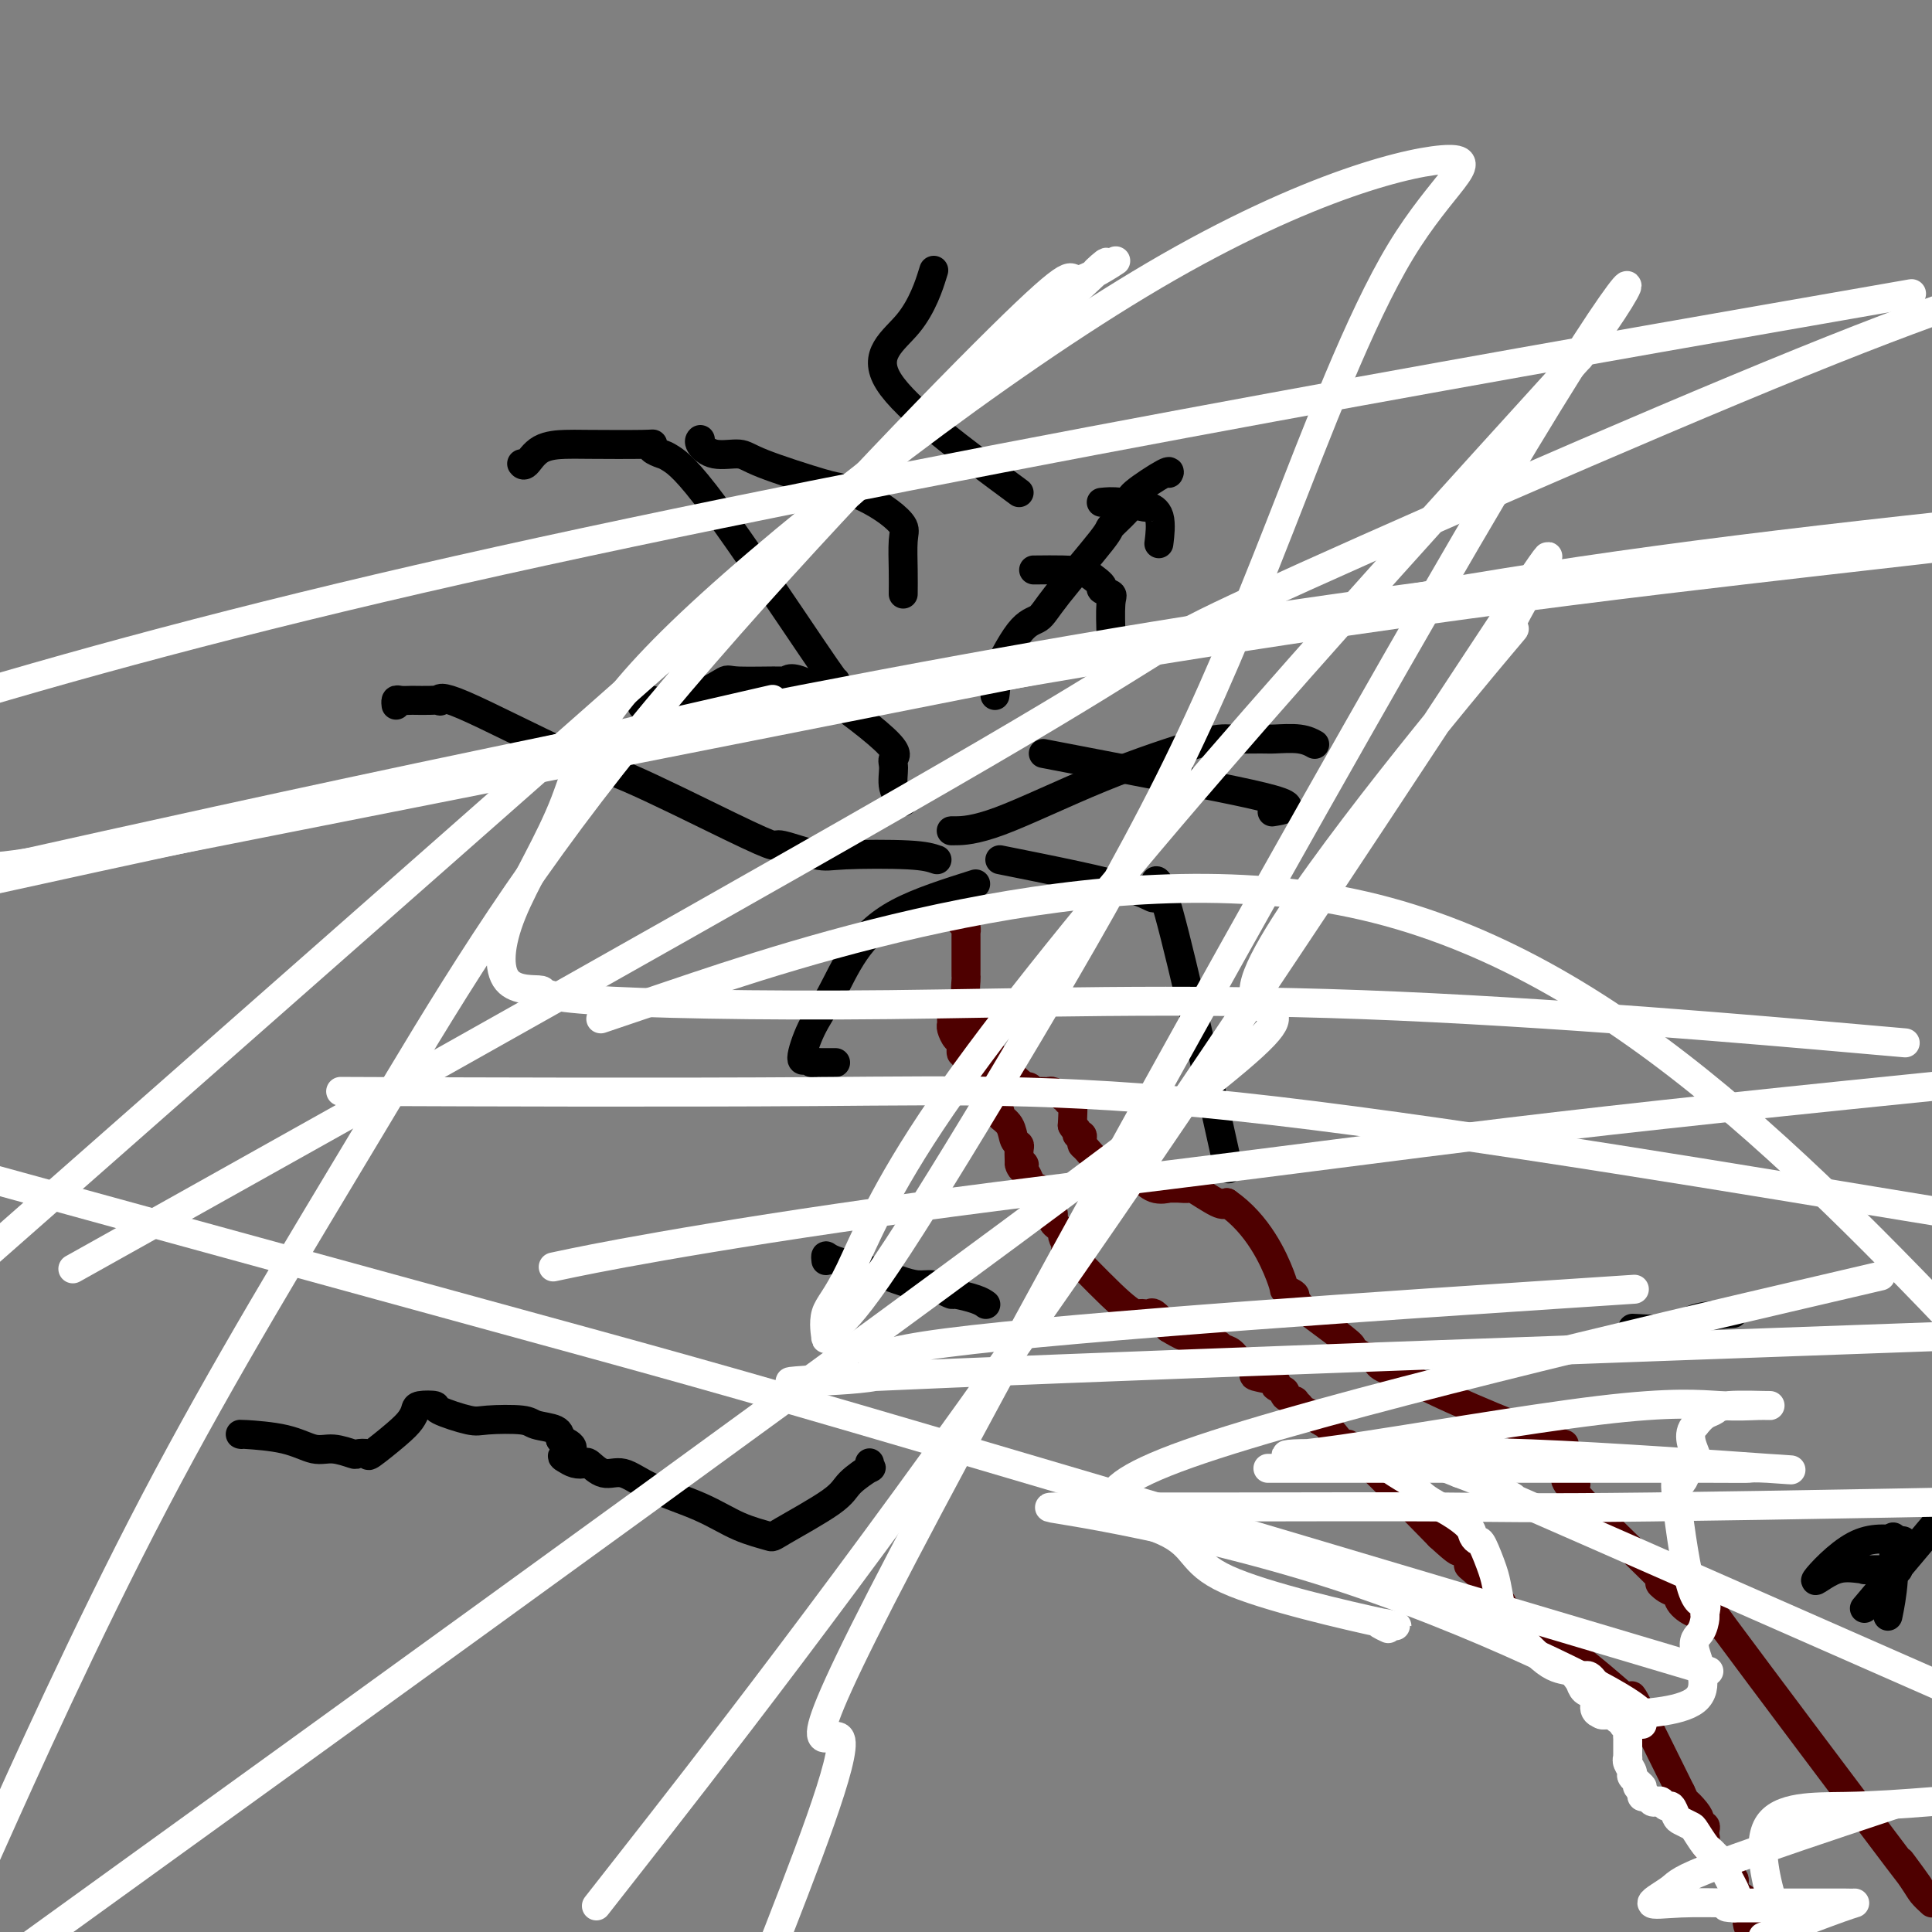 <svg viewBox='0 0 400 400' version='1.1' xmlns='http://www.w3.org/2000/svg' xmlns:xlink='http://www.w3.org/1999/xlink'><rect x="0" y="0" width="400" height="400" fill="#808080" stroke="none"/><g fill='none' stroke='#4E0000' stroke-width='6' stroke-linecap='round' stroke-linejoin='round'><path d='M199,191c0.423,0.303 0.845,0.606 1,1c0.155,0.394 0.041,0.879 0,1c-0.041,0.121 -0.011,-0.122 0,0c0.011,0.122 0.003,0.609 0,1c-0.003,0.391 -0.001,0.686 0,1c0.001,0.314 0.000,0.647 0,1c-0.000,0.353 -0.000,0.725 0,1c0.000,0.275 0.000,0.453 0,1c-0.000,0.547 -0.001,1.464 0,2c0.001,0.536 0.004,0.693 0,1c-0.004,0.307 -0.015,0.765 0,1c0.015,0.235 0.056,0.249 0,1c-0.056,0.751 -0.207,2.241 0,3c0.207,0.759 0.774,0.788 1,1c0.226,0.212 0.113,0.606 0,1'/><path d='M201,208c0.537,3.016 0.879,2.055 1,2c0.121,-0.055 0.021,0.796 0,1c-0.021,0.204 0.037,-0.239 0,0c-0.037,0.239 -0.168,1.159 0,2c0.168,0.841 0.637,1.602 1,2c0.363,0.398 0.622,0.431 1,1c0.378,0.569 0.875,1.673 1,2c0.125,0.327 -0.122,-0.123 1,1c1.122,1.123 3.614,3.818 5,5c1.386,1.182 1.665,0.852 2,1c0.335,0.148 0.724,0.775 1,1c0.276,0.225 0.437,0.046 1,0c0.563,-0.046 1.528,0.039 2,0c0.472,-0.039 0.451,-0.202 1,0c0.549,0.202 1.667,0.768 2,1c0.333,0.232 -0.121,0.128 0,0c0.121,-0.128 0.816,-0.282 1,0c0.184,0.282 -0.143,0.999 0,1c0.143,0.001 0.755,-0.714 1,0c0.245,0.714 0.122,2.857 0,5'/><path d='M222,233c0.552,1.091 0.932,0.818 1,1c0.068,0.182 -0.177,0.820 0,1c0.177,0.180 0.775,-0.098 1,0c0.225,0.098 0.077,0.571 0,1c-0.077,0.429 -0.081,0.815 0,1c0.081,0.185 0.248,0.169 1,1c0.752,0.831 2.088,2.508 3,3c0.912,0.492 1.401,-0.200 2,0c0.599,0.200 1.307,1.293 2,2c0.693,0.707 1.372,1.027 2,1c0.628,-0.027 1.207,-0.400 2,0c0.793,0.400 1.800,1.572 3,2c1.200,0.428 2.594,0.112 3,0c0.406,-0.112 -0.175,-0.019 0,0c0.175,0.019 1.108,-0.036 2,0c0.892,0.036 1.744,0.164 2,0c0.256,-0.164 -0.085,-0.621 1,0c1.085,0.621 3.596,2.320 5,3c1.404,0.680 1.702,0.340 2,0'/><path d='M254,249c6.487,4.466 9.705,11.632 11,15c1.295,3.368 0.669,2.939 1,3c0.331,0.061 1.620,0.611 2,1c0.380,0.389 -0.147,0.615 0,1c0.147,0.385 0.970,0.929 1,1c0.030,0.071 -0.731,-0.331 1,1c1.731,1.331 5.955,4.394 8,6c2.045,1.606 1.910,1.754 2,2c0.090,0.246 0.405,0.591 1,1c0.595,0.409 1.472,0.883 2,1c0.528,0.117 0.708,-0.123 1,0c0.292,0.123 0.695,0.607 1,1c0.305,0.393 0.511,0.693 1,1c0.489,0.307 1.261,0.621 2,1c0.739,0.379 1.446,0.823 2,1c0.554,0.177 0.957,0.086 1,0c0.043,-0.086 -0.273,-0.167 0,0c0.273,0.167 1.137,0.584 2,1'/><path d='M293,286c9.831,5.036 22.909,10.127 28,12c5.091,1.873 2.196,0.529 1,1c-1.196,0.471 -0.693,2.757 0,4c0.693,1.243 1.574,1.444 2,2c0.426,0.556 0.396,1.468 1,2c0.604,0.532 1.842,0.685 1,0c-0.842,-0.685 -3.763,-2.210 0,2c3.763,4.210 14.211,14.153 18,18c3.789,3.847 0.920,1.599 0,1c-0.920,-0.599 0.110,0.450 1,1c0.890,0.550 1.639,0.600 2,1c0.361,0.400 0.334,1.152 1,2c0.666,0.848 2.024,1.794 3,2c0.976,0.206 1.571,-0.329 2,0c0.429,0.329 0.694,1.523 1,2c0.306,0.477 0.653,0.239 1,0'/><path d='M355,336c3.383,2.425 -4.661,-8.014 2,1c6.661,9.014 28.025,37.479 36,48c7.975,10.521 2.560,3.098 1,1c-1.560,-2.098 0.734,1.127 2,3c1.266,1.873 1.505,2.392 2,3c0.495,0.608 1.248,1.304 2,2'/><path d='M197,210c-0.006,0.324 -0.012,0.649 0,1c0.012,0.351 0.041,0.729 0,1c-0.041,0.271 -0.152,0.436 0,1c0.152,0.564 0.566,1.528 1,2c0.434,0.472 0.886,0.451 1,1c0.114,0.549 -0.110,1.666 0,2c0.110,0.334 0.555,-0.117 1,0c0.445,0.117 0.889,0.801 1,1c0.111,0.199 -0.111,-0.086 0,0c0.111,0.086 0.556,0.543 1,1'/><path d='M202,220c0.770,1.724 0.196,1.036 0,1c-0.196,-0.036 -0.015,0.582 0,1c0.015,0.418 -0.137,0.637 0,1c0.137,0.363 0.562,0.871 1,1c0.438,0.129 0.888,-0.120 1,0c0.112,0.120 -0.115,0.609 0,1c0.115,0.391 0.571,0.682 1,1c0.429,0.318 0.831,0.662 1,1c0.169,0.338 0.105,0.670 0,1c-0.105,0.330 -0.250,0.659 0,1c0.250,0.341 0.894,0.693 1,1c0.106,0.307 -0.325,0.568 0,1c0.325,0.432 1.408,1.036 2,2c0.592,0.964 0.695,2.289 1,3c0.305,0.711 0.813,0.807 1,1c0.187,0.193 0.053,0.484 0,1c-0.053,0.516 -0.027,1.258 0,2'/><path d='M211,240c1.327,3.329 0.145,1.651 0,1c-0.145,-0.651 0.749,-0.276 1,0c0.251,0.276 -0.139,0.451 0,1c0.139,0.549 0.808,1.471 1,2c0.192,0.529 -0.093,0.665 0,1c0.093,0.335 0.564,0.868 1,1c0.436,0.132 0.838,-0.137 1,0c0.162,0.137 0.086,0.681 0,1c-0.086,0.319 -0.180,0.414 0,1c0.180,0.586 0.636,1.663 1,2c0.364,0.337 0.636,-0.064 1,0c0.364,0.064 0.819,0.595 1,1c0.181,0.405 0.086,0.685 0,1c-0.086,0.315 -0.164,0.664 0,1c0.164,0.336 0.570,0.657 1,1c0.430,0.343 0.885,0.708 1,1c0.115,0.292 -0.110,0.512 0,1c0.110,0.488 0.555,1.244 1,2'/><path d='M221,258c1.079,2.530 -1.225,-0.145 0,1c1.225,1.145 5.978,6.111 9,9c3.022,2.889 4.314,3.700 5,4c0.686,0.300 0.765,0.087 1,0c0.235,-0.087 0.627,-0.048 1,0c0.373,0.048 0.729,0.106 1,0c0.271,-0.106 0.458,-0.375 1,0c0.542,0.375 1.441,1.393 2,2c0.559,0.607 0.780,0.804 1,1'/><path d='M242,275c5.192,3.256 7.670,2.895 9,3c1.330,0.105 1.510,0.676 2,1c0.490,0.324 1.290,0.401 2,1c0.710,0.599 1.330,1.719 2,2c0.670,0.281 1.389,-0.275 2,0c0.611,0.275 1.114,1.383 1,2c-0.114,0.617 -0.845,0.742 0,1c0.845,0.258 3.268,0.647 4,1c0.732,0.353 -0.225,0.668 0,1c0.225,0.332 1.633,0.680 2,1c0.367,0.320 -0.306,0.610 0,1c0.306,0.390 1.591,0.878 2,1c0.409,0.122 -0.059,-0.122 0,0c0.059,0.122 0.645,0.610 1,1c0.355,0.390 0.480,0.682 1,1c0.520,0.318 1.434,0.662 2,1c0.566,0.338 0.783,0.669 1,1'/><path d='M273,294c2.781,1.859 0.734,-0.493 1,0c0.266,0.493 2.845,3.833 4,5c1.155,1.167 0.886,0.162 1,0c0.114,-0.162 0.612,0.520 1,1c0.388,0.480 0.668,0.758 1,1c0.332,0.242 0.718,0.446 1,1c0.282,0.554 0.461,1.457 0,1c-0.461,-0.457 -1.560,-2.273 1,0c2.560,2.273 8.780,8.637 15,15'/><path d='M298,318c4.650,4.285 3.775,2.996 4,3c0.225,0.004 1.551,1.299 2,2c0.449,0.701 0.022,0.807 0,1c-0.022,0.193 0.363,0.472 1,1c0.637,0.528 1.528,1.306 2,2c0.472,0.694 0.525,1.304 1,2c0.475,0.696 1.371,1.479 2,2c0.629,0.521 0.993,0.779 1,1c0.007,0.221 -0.341,0.403 2,2c2.341,1.597 7.370,4.607 12,8c4.630,3.393 8.860,7.167 11,9c2.140,1.833 2.192,1.724 2,1c-0.192,-0.724 -0.626,-2.064 1,1c1.626,3.064 5.313,10.532 9,18'/><path d='M348,371c1.515,3.144 0.802,2.004 1,2c0.198,-0.004 1.307,1.126 2,2c0.693,0.874 0.970,1.491 1,2c0.030,0.509 -0.187,0.911 0,1c0.187,0.089 0.779,-0.135 1,0c0.221,0.135 0.072,0.628 0,1c-0.072,0.372 -0.068,0.625 0,1c0.068,0.375 0.200,0.874 0,1c-0.200,0.126 -0.733,-0.121 0,1c0.733,1.121 2.730,3.610 4,5c1.270,1.390 1.811,1.681 2,2c0.189,0.319 0.026,0.666 0,1c-0.026,0.334 0.086,0.657 0,1c-0.086,0.343 -0.369,0.708 0,1c0.369,0.292 1.391,0.512 2,1c0.609,0.488 0.804,1.244 1,2'/><path d='M362,395c2.167,4.857 0.583,5.000 0,4c-0.583,-1.000 -0.167,-3.143 0,-4c0.167,-0.857 0.083,-0.429 0,0'/></g>
<g fill='none' stroke='#000000' stroke-width='6' stroke-linecap='round' stroke-linejoin='round'><path d='M206,144c0.123,-0.872 0.246,-1.745 0,-2c-0.246,-0.255 -0.860,0.106 0,-2c0.860,-2.106 3.194,-6.681 5,-9c1.806,-2.319 3.082,-2.382 4,-3c0.918,-0.618 1.476,-1.790 4,-5c2.524,-3.210 7.014,-8.457 9,-11c1.986,-2.543 1.468,-2.381 2,-3c0.532,-0.619 2.114,-2.019 3,-3c0.886,-0.981 1.074,-1.545 1,-2c-0.074,-0.455 -0.412,-0.802 1,-2c1.412,-1.198 4.572,-3.245 6,-4c1.428,-0.755 1.122,-0.216 1,0c-0.122,0.216 -0.061,0.108 0,0'/><path d='M228,104c1.138,-0.119 2.277,-0.238 4,0c1.723,0.238 4.031,0.832 5,1c0.969,0.168 0.600,-0.089 1,0c0.400,0.089 1.569,0.524 2,2c0.431,1.476 0.123,3.993 0,5c-0.123,1.007 -0.062,0.503 0,0'/><path d='M214,118c-0.052,0.006 -0.103,0.012 1,0c1.103,-0.012 3.362,-0.043 5,0c1.638,0.043 2.657,0.158 3,0c0.343,-0.158 0.011,-0.591 1,0c0.989,0.591 3.298,2.205 4,3c0.702,0.795 -0.204,0.771 0,1c0.204,0.229 1.519,0.711 2,1c0.481,0.289 0.130,0.386 0,2c-0.130,1.614 -0.037,4.747 0,6c0.037,1.253 0.019,0.627 0,0'/><path d='M216,156c8.354,1.608 16.708,3.215 26,5c9.292,1.785 19.522,3.746 23,5c3.478,1.254 0.206,1.799 -1,2c-1.206,0.201 -0.344,0.057 0,0c0.344,-0.057 0.172,-0.029 0,0'/><path d='M197,172c-0.110,0.008 -0.220,0.016 1,0c1.220,-0.016 3.769,-0.057 9,-2c5.231,-1.943 13.142,-5.788 21,-9c7.858,-3.212 15.662,-5.790 20,-7c4.338,-1.210 5.208,-1.053 7,-1c1.792,0.053 4.505,0.000 6,0c1.495,-0.000 1.772,0.051 3,0c1.228,-0.051 3.408,-0.206 5,0c1.592,0.206 2.598,0.773 3,1c0.402,0.227 0.201,0.113 0,0'/><path d='M202,183c-5.867,1.859 -11.735,3.718 -16,6c-4.265,2.282 -6.929,4.986 -9,8c-2.071,3.014 -3.551,6.337 -5,9c-1.449,2.663 -2.869,4.665 -4,7c-1.131,2.335 -1.974,5.004 -2,6c-0.026,0.996 0.766,0.319 1,0c0.234,-0.319 -0.088,-0.282 0,0c0.088,0.282 0.588,0.808 1,1c0.412,0.192 0.738,0.052 1,0c0.262,-0.052 0.462,-0.014 1,0c0.538,0.014 1.414,0.004 2,0c0.586,-0.004 0.882,-0.001 1,0c0.118,0.001 0.059,0.001 0,0'/><path d='M207,178c10.848,2.169 21.697,4.338 27,6c5.303,1.662 5.061,2.817 5,1c-0.061,-1.817 0.061,-6.604 3,4c2.939,10.604 8.697,36.601 11,47c2.303,10.399 1.152,5.199 0,0'/><path d='M194,178c-1.191,-0.406 -2.382,-0.811 -6,-1c-3.618,-0.189 -9.664,-0.161 -13,0c-3.336,0.161 -3.963,0.457 -6,0c-2.037,-0.457 -5.484,-1.665 -7,-2c-1.516,-0.335 -1.100,0.203 -2,0c-0.900,-0.203 -3.117,-1.147 -9,-4c-5.883,-2.853 -15.431,-7.616 -21,-10c-5.569,-2.384 -7.157,-2.390 -13,-5c-5.843,-2.610 -15.941,-7.824 -21,-10c-5.059,-2.176 -5.081,-1.315 -5,-1c0.081,0.315 0.264,0.085 0,0c-0.264,-0.085 -0.975,-0.024 -2,0c-1.025,0.024 -2.366,0.010 -3,0c-0.634,-0.010 -0.562,-0.017 -1,0c-0.438,0.017 -1.385,0.056 -2,0c-0.615,-0.056 -0.896,-0.207 -1,0c-0.104,0.207 -0.030,0.774 0,1c0.030,0.226 0.015,0.113 0,0'/><path d='M187,166c-0.859,-0.867 -1.717,-1.733 -2,-3c-0.283,-1.267 0.010,-2.934 0,-4c-0.010,-1.066 -0.324,-1.529 0,-2c0.324,-0.471 1.284,-0.949 -2,-4c-3.284,-3.051 -10.814,-8.676 -15,-11c-4.186,-2.324 -5.029,-1.347 -5,-1c0.029,0.347 0.929,0.063 -1,0c-1.929,-0.063 -6.688,0.096 -9,0c-2.312,-0.096 -2.178,-0.446 -3,0c-0.822,0.446 -2.601,1.688 -4,2c-1.399,0.312 -2.417,-0.305 -4,0c-1.583,0.305 -3.731,1.532 -5,2c-1.269,0.468 -1.660,0.177 -2,0c-0.340,-0.177 -0.630,-0.240 -1,0c-0.370,0.240 -0.820,0.783 -1,1c-0.180,0.217 -0.090,0.109 0,0'/><path d='M173,141c-0.109,0.029 -0.219,0.057 -5,-7c-4.781,-7.057 -14.234,-21.201 -20,-29c-5.766,-7.799 -7.844,-9.253 -9,-10c-1.156,-0.747 -1.391,-0.789 -2,-1c-0.609,-0.211 -1.592,-0.593 -2,-1c-0.408,-0.407 -0.241,-0.840 0,-1c0.241,-0.160 0.555,-0.046 -2,0c-2.555,0.046 -7.981,0.023 -11,0c-3.019,-0.023 -3.632,-0.045 -5,0c-1.368,0.045 -3.490,0.156 -5,1c-1.510,0.844 -2.406,2.419 -3,3c-0.594,0.581 -0.884,0.166 -1,0c-0.116,-0.166 -0.058,-0.083 0,0'/><path d='M187,123c0.016,-1.506 0.033,-3.012 0,-5c-0.033,-1.988 -0.114,-4.460 0,-6c0.114,-1.540 0.423,-2.150 0,-3c-0.423,-0.850 -1.576,-1.939 -3,-3c-1.424,-1.061 -3.117,-2.092 -5,-3c-1.883,-0.908 -3.956,-1.691 -5,-2c-1.044,-0.309 -1.058,-0.142 -4,-1c-2.942,-0.858 -8.813,-2.741 -12,-4c-3.187,-1.259 -3.691,-1.892 -5,-2c-1.309,-0.108 -3.423,0.311 -5,0c-1.577,-0.311 -2.617,-1.353 -3,-2c-0.383,-0.647 -0.109,-0.899 0,-1c0.109,-0.101 0.055,-0.050 0,0'/><path d='M211,102c-11.714,-8.661 -23.429,-17.321 -27,-23c-3.571,-5.679 1.000,-8.375 4,-12c3.000,-3.625 4.429,-8.179 5,-10c0.571,-1.821 0.286,-0.911 0,0'/><path d='M50,297c-0.325,-0.050 -0.651,-0.101 1,0c1.651,0.101 5.277,0.353 8,1c2.723,0.647 4.541,1.689 6,2c1.459,0.311 2.558,-0.110 4,0c1.442,0.110 3.225,0.749 4,1c0.775,0.251 0.540,0.114 1,0c0.460,-0.114 1.615,-0.205 2,0c0.385,0.205 -0.001,0.706 1,0c1.001,-0.706 3.390,-2.621 5,-4c1.610,-1.379 2.440,-2.224 3,-3c0.560,-0.776 0.850,-1.482 1,-2c0.150,-0.518 0.160,-0.846 1,-1c0.840,-0.154 2.508,-0.133 3,0c0.492,0.133 -0.194,0.379 1,1c1.194,0.621 4.267,1.619 6,2c1.733,0.381 2.124,0.146 4,0c1.876,-0.146 5.235,-0.204 7,0c1.765,0.204 1.937,0.670 3,1c1.063,0.330 3.018,0.523 4,1c0.982,0.477 0.991,1.239 1,2'/><path d='M116,298c4.273,1.717 1.955,2.511 1,3c-0.955,0.489 -0.549,0.675 0,1c0.549,0.325 1.240,0.789 2,1c0.760,0.211 1.587,0.170 2,0c0.413,-0.170 0.411,-0.469 1,0c0.589,0.469 1.768,1.704 3,2c1.232,0.296 2.516,-0.348 4,0c1.484,0.348 3.166,1.688 6,3c2.834,1.312 6.818,2.595 10,4c3.182,1.405 5.560,2.932 8,4c2.440,1.068 4.942,1.676 6,2c1.058,0.324 0.672,0.365 3,-1c2.328,-1.365 7.370,-4.135 10,-6c2.630,-1.865 2.848,-2.826 4,-4c1.152,-1.174 3.237,-2.562 4,-3c0.763,-0.438 0.206,0.074 0,0c-0.206,-0.074 -0.059,-0.736 0,-1c0.059,-0.264 0.029,-0.132 0,0'/><path d='M171,261c-0.056,-0.489 -0.111,-0.978 0,-1c0.111,-0.022 0.390,0.424 2,1c1.610,0.576 4.552,1.281 7,2c2.448,0.719 4.401,1.450 6,2c1.599,0.550 2.846,0.917 4,1c1.154,0.083 2.217,-0.119 3,0c0.783,0.119 1.285,0.557 2,1c0.715,0.443 1.642,0.889 2,1c0.358,0.111 0.148,-0.115 1,0c0.852,0.115 2.768,0.569 4,1c1.232,0.431 1.781,0.837 2,1c0.219,0.163 0.110,0.081 0,0'/><path d='M338,275c3.560,0.196 7.119,0.393 9,0c1.881,-0.393 2.083,-1.375 4,-2c1.917,-0.625 5.548,-0.893 7,-1c1.452,-0.107 0.726,-0.054 0,0'/><path d='M386,333c0.000,0.000 16.000,-19.000 16,-19'/><path d='M391,334c-0.113,0.554 -0.226,1.107 0,0c0.226,-1.107 0.792,-3.875 1,-7c0.208,-3.125 0.060,-6.607 0,-8c-0.060,-1.393 -0.030,-0.696 0,0'/><path d='M386,325c0.498,-0.002 0.996,-0.004 1,0c0.004,0.004 -0.485,0.015 1,0c1.485,-0.015 4.946,-0.057 5,0c0.054,0.057 -3.298,0.214 -6,0c-2.702,-0.214 -4.755,-0.800 -7,0c-2.245,0.800 -4.681,2.985 -4,2c0.681,-0.985 4.480,-5.138 8,-7c3.520,-1.862 6.760,-1.431 10,-1'/></g>
<g fill='none' stroke='#FFFFFF' stroke-width='6' stroke-linecap='round' stroke-linejoin='round'><path d='M367,394c0.482,1.696 0.964,3.393 0,0c-0.964,-3.393 -3.375,-11.875 -1,-16c2.375,-4.125 9.536,-3.893 16,-4c6.464,-0.107 12.232,-0.554 18,-1'/><path d='M388,375c3.361,-1.118 6.722,-2.237 0,0c-6.722,2.237 -23.526,7.829 -32,11c-8.474,3.171 -8.616,3.922 -10,5c-1.384,1.078 -4.008,2.485 -4,3c0.008,0.515 2.649,0.138 6,0c3.351,-0.138 7.413,-0.037 11,0c3.587,0.037 6.699,0.009 10,0c3.301,-0.009 6.791,0.000 9,0c2.209,-0.000 3.139,-0.010 4,0c0.861,0.010 1.655,0.041 2,0c0.345,-0.041 0.241,-0.155 -3,1c-3.241,1.155 -9.621,3.577 -16,6'/><path d='M379,395c1.330,0.000 2.660,0.000 0,0c-2.660,0.000 -9.311,0.000 -13,0c-3.689,0.000 -4.417,0.000 -4,0c0.417,0.000 1.979,0.000 2,0c0.021,0.000 -1.500,0.000 -2,0c-0.500,0.000 0.021,0.000 0,0c-0.021,0.000 -0.582,0.000 -1,0c-0.418,0.000 -0.691,0.000 -1,0c-0.309,0.000 -0.655,0.000 -1,0'/><path d='M359,395c-3.129,-0.107 -0.950,-0.375 0,-1c0.950,-0.625 0.672,-1.607 0,-3c-0.672,-1.393 -1.737,-3.197 -2,-4c-0.263,-0.803 0.276,-0.604 0,-1c-0.276,-0.396 -1.368,-1.387 -2,-2c-0.632,-0.613 -0.803,-0.847 -1,-1c-0.197,-0.153 -0.420,-0.225 -1,-1c-0.580,-0.775 -1.517,-2.254 -2,-3c-0.483,-0.746 -0.511,-0.759 -1,-1c-0.489,-0.241 -1.441,-0.709 -2,-1c-0.559,-0.291 -0.727,-0.404 -1,-1c-0.273,-0.596 -0.650,-1.675 -1,-2c-0.350,-0.325 -0.671,0.105 -1,0c-0.329,-0.105 -0.666,-0.745 -1,-1c-0.334,-0.255 -0.664,-0.123 -1,0c-0.336,0.123 -0.678,0.239 -1,0c-0.322,-0.239 -0.625,-0.834 -1,-1c-0.375,-0.166 -0.821,0.095 -1,0c-0.179,-0.095 -0.089,-0.548 0,-1'/><path d='M340,371c-2.195,-2.125 -0.182,-0.938 0,-1c0.182,-0.062 -1.468,-1.375 -2,-2c-0.532,-0.625 0.054,-0.563 0,-1c-0.054,-0.437 -0.746,-1.374 -1,-2c-0.254,-0.626 -0.068,-0.941 0,-1c0.068,-0.059 0.018,0.138 0,0c-0.018,-0.138 -0.005,-0.611 0,-1c0.005,-0.389 0.001,-0.696 0,-1c-0.001,-0.304 0.001,-0.606 0,-1c-0.001,-0.394 -0.004,-0.879 0,-1c0.004,-0.121 0.016,0.121 0,0c-0.016,-0.121 -0.060,-0.606 0,-1c0.060,-0.394 0.225,-0.697 0,-1c-0.225,-0.303 -0.839,-0.606 -1,-1c-0.161,-0.394 0.130,-0.878 0,-1c-0.130,-0.122 -0.682,0.118 -1,0c-0.318,-0.118 -0.404,-0.594 -1,-1c-0.596,-0.406 -1.704,-0.741 -2,-1c-0.296,-0.259 0.220,-0.440 0,-1c-0.220,-0.560 -1.175,-1.497 -2,-2c-0.825,-0.503 -1.522,-0.572 -2,-1c-0.478,-0.428 -0.739,-1.214 -1,-2'/><path d='M327,348c-1.441,-1.468 -0.544,-1.139 0,-1c0.544,0.139 0.733,0.089 1,0c0.267,-0.089 0.610,-0.216 1,0c0.390,0.216 0.826,0.776 1,1c0.174,0.224 0.087,0.112 0,0'/><path d='M337,356c0.735,-0.107 1.470,-0.215 2,0c0.530,0.215 0.856,0.752 1,1c0.144,0.248 0.105,0.206 0,0c-0.105,-0.206 -0.275,-0.577 0,-1c0.275,-0.423 0.994,-0.898 -2,-3c-2.994,-2.102 -9.703,-5.831 -21,-11c-11.297,-5.169 -27.183,-11.778 -44,-17c-16.817,-5.222 -34.565,-9.058 -45,-11c-10.435,-1.942 -13.556,-1.990 -8,-2c5.556,-0.010 19.788,0.018 35,0c15.212,-0.018 31.403,-0.082 43,0c11.597,0.082 18.599,0.309 44,0c25.401,-0.309 69.200,-1.155 113,-2'/><path d='M274,304c1.084,-0.000 2.167,-0.000 0,0c-2.167,0.000 -7.585,0.000 -10,0c-2.415,-0.000 -1.826,-0.000 1,0c2.826,0.000 7.888,0.000 19,0c11.112,-0.000 28.274,-0.001 36,0c7.726,0.001 6.018,0.003 11,0c4.982,-0.003 16.655,-0.012 23,0c6.345,0.012 7.363,0.046 8,0c0.637,-0.046 0.895,-0.171 4,0c3.105,0.171 9.058,0.638 0,0c-9.058,-0.638 -33.127,-2.382 -49,-3c-15.873,-0.618 -23.549,-0.109 -31,0c-7.451,0.109 -14.675,-0.181 -18,0c-3.325,0.181 -2.750,0.833 10,-1c12.750,-1.833 37.676,-6.152 53,-8c15.324,-1.848 21.046,-1.224 25,-1c3.954,0.224 6.139,0.048 8,0c1.861,-0.048 3.396,0.031 2,0c-1.396,-0.031 -5.725,-0.173 -8,0c-2.275,0.173 -2.497,0.662 -3,1c-0.503,0.338 -1.287,0.525 -2,1c-0.713,0.475 -1.357,1.237 -2,2'/><path d='M351,295c-1.976,1.934 -0.416,4.768 0,6c0.416,1.232 -0.312,0.860 -1,2c-0.688,1.140 -1.337,3.791 -2,4c-0.663,0.209 -1.340,-2.024 -1,2c0.340,4.024 1.697,14.303 3,19c1.303,4.697 2.551,3.810 3,4c0.449,0.190 0.097,1.455 0,2c-0.097,0.545 0.061,0.370 0,1c-0.061,0.630 -0.339,2.064 -1,3c-0.661,0.936 -1.703,1.375 -1,4c0.703,2.625 3.151,7.438 0,10c-3.151,2.562 -11.900,2.875 -16,3c-4.100,0.125 -3.550,0.063 -3,0'/><path d='M332,355c-3.128,-0.405 -1.449,-2.919 -1,-4c0.449,-1.081 -0.331,-0.731 -1,-1c-0.669,-0.269 -1.226,-1.157 -2,-2c-0.774,-0.843 -1.766,-1.639 -3,-2c-1.234,-0.361 -2.711,-0.285 -5,-2c-2.289,-1.715 -5.391,-5.220 -7,-7c-1.609,-1.780 -1.726,-1.835 -2,-3c-0.274,-1.165 -0.704,-3.439 -1,-5c-0.296,-1.561 -0.458,-2.409 -1,-4c-0.542,-1.591 -1.462,-3.924 -2,-5c-0.538,-1.076 -0.692,-0.896 -1,-1c-0.308,-0.104 -0.768,-0.494 -1,-1c-0.232,-0.506 -0.234,-1.129 -1,-2c-0.766,-0.871 -2.297,-1.990 -4,-3c-1.703,-1.010 -3.580,-1.912 -5,-3c-1.420,-1.088 -2.383,-2.360 -3,-3c-0.617,-0.640 -0.887,-0.646 -3,-2c-2.113,-1.354 -6.069,-4.057 -6,-5c0.069,-0.943 4.163,-0.127 8,1c3.837,1.127 7.419,2.563 11,4'/><path d='M302,305c6.440,2.345 13.042,5.708 11,5c-2.042,-0.708 -12.726,-5.488 18,8c30.726,13.488 102.863,45.244 175,77'/><path d='M337,341c14.571,4.339 29.143,8.679 0,0c-29.143,-8.679 -102.000,-30.375 -145,-43c-43.000,-12.625 -56.143,-16.179 -92,-26c-35.857,-9.821 -94.429,-25.911 -153,-42'/><path d='M80,226c-8.207,-0.032 -16.415,-0.064 0,0c16.415,0.064 57.451,0.223 89,0c31.549,-0.223 53.609,-0.829 95,4c41.391,4.829 102.112,15.094 132,20c29.888,4.906 28.944,4.453 28,4'/><path d='M116,262c-1.266,0.269 -2.532,0.538 0,0c2.532,-0.538 8.864,-1.882 21,-4c12.136,-2.118 30.078,-5.011 52,-8c21.922,-2.989 47.825,-6.074 71,-9c23.175,-2.926 43.621,-5.693 73,-9c29.379,-3.307 67.689,-7.153 106,-11'/><path d='M384,215c9.064,0.796 18.127,1.592 0,0c-18.127,-1.592 -63.446,-5.574 -102,-7c-38.554,-1.426 -70.343,-0.298 -98,0c-27.657,0.298 -51.182,-0.235 -62,-1c-10.818,-0.765 -8.931,-1.763 -10,-2c-1.069,-0.237 -5.096,0.285 -7,-2c-1.904,-2.285 -1.687,-7.378 1,-14c2.687,-6.622 7.842,-14.775 11,-23c3.158,-8.225 4.319,-16.523 26,-37c21.681,-20.477 63.884,-53.133 96,-72c32.116,-18.867 54.147,-23.946 61,-24c6.853,-0.054 -1.471,4.917 -10,19c-8.529,14.083 -17.261,37.277 -25,57c-7.739,19.723 -14.484,35.976 -23,53c-8.516,17.024 -18.803,34.818 -29,52c-10.197,17.182 -20.304,33.752 -27,44c-6.696,10.248 -9.980,14.176 -12,16c-2.020,1.824 -2.777,1.545 -3,2c-0.223,0.455 0.087,1.644 0,1c-0.087,-0.644 -0.570,-3.120 0,-5c0.570,-1.880 2.194,-3.164 5,-9c2.806,-5.836 6.794,-16.225 19,-34c12.206,-17.775 32.630,-42.936 56,-70c23.370,-27.064 49.685,-56.032 76,-85'/><path d='M327,74c15.206,-19.976 15.220,-27.416 -17,27c-32.220,54.416 -96.675,170.689 -123,221c-26.325,50.311 -14.522,34.660 -13,38c1.522,3.340 -7.239,25.670 -16,48'/><path d='M131,385c-6.520,8.323 -13.040,16.646 0,0c13.040,-16.646 45.640,-58.260 84,-113c38.360,-54.740 82.478,-122.605 98,-146c15.522,-23.395 2.446,-2.321 0,3c-2.446,5.321 5.736,-5.110 -6,9c-11.736,14.110 -43.390,52.760 -47,65c-3.610,12.240 20.826,-1.932 -21,30c-41.826,31.932 -149.913,109.966 -258,188'/><path d='M-1,380c-2.653,5.923 -5.306,11.846 0,0c5.306,-11.846 18.571,-41.461 33,-69c14.429,-27.539 30.024,-53.000 45,-78c14.976,-25.000 29.334,-49.537 54,-80c24.666,-30.463 59.639,-66.852 76,-83c16.361,-16.148 14.111,-12.053 16,-12c1.889,0.053 7.919,-3.934 8,-4c0.081,-0.066 -5.786,3.790 -4,2c1.786,-1.790 11.225,-9.226 -34,31c-45.225,40.226 -145.112,128.113 -245,216'/><path d='M36,251c-18.131,10.145 -36.262,20.290 0,0c36.262,-20.290 126.915,-71.016 168,-95c41.085,-23.984 32.600,-21.226 56,-32c23.400,-10.774 78.686,-35.078 113,-49c34.314,-13.922 47.657,-17.461 61,-21'/><path d='M366,66c25.800,-4.511 51.600,-9.022 0,0c-51.600,9.022 -180.600,31.578 -271,52c-90.400,20.422 -142.200,38.711 -194,57'/><path d='M31,175c-16.881,3.339 -33.762,6.679 0,0c33.762,-6.679 118.167,-23.375 177,-35c58.833,-11.625 92.095,-18.179 135,-24c42.905,-5.821 95.452,-10.911 148,-16'/><path d='M146,148c12.089,-2.778 24.178,-5.556 0,0c-24.178,5.556 -84.622,19.444 -116,26c-31.378,6.556 -33.689,5.778 -36,5'/><path d='M4,179c-20.628,4.597 -41.256,9.193 0,0c41.256,-9.193 144.394,-32.176 227,-46c82.606,-13.824 144.678,-18.489 167,-20c22.322,-1.511 4.894,0.132 -37,5c-41.894,4.868 -108.256,12.962 -203,31c-94.744,18.038 -217.872,46.019 -341,74'/><path d='M139,206c-12.667,4.289 -25.333,8.578 0,0c25.333,-8.578 88.667,-30.022 141,-19c52.333,11.022 93.667,54.511 135,98'/><path d='M322,268c14.196,-0.935 28.392,-1.869 0,0c-28.392,1.869 -99.373,6.542 -126,10c-26.627,3.458 -8.900,5.700 -15,7c-6.100,1.300 -36.029,1.657 0,0c36.029,-1.657 138.014,-5.329 240,-9'/><path d='M373,268c14.195,-3.313 28.390,-6.626 0,0c-28.390,6.626 -99.365,23.193 -127,33c-27.635,9.807 -11.930,12.856 -5,16c6.930,3.144 5.083,6.384 13,10c7.917,3.616 25.596,7.608 32,9c6.404,1.392 1.532,0.182 0,0c-1.532,-0.182 0.277,0.662 1,1c0.723,0.338 0.362,0.169 0,0'/></g>
</svg>